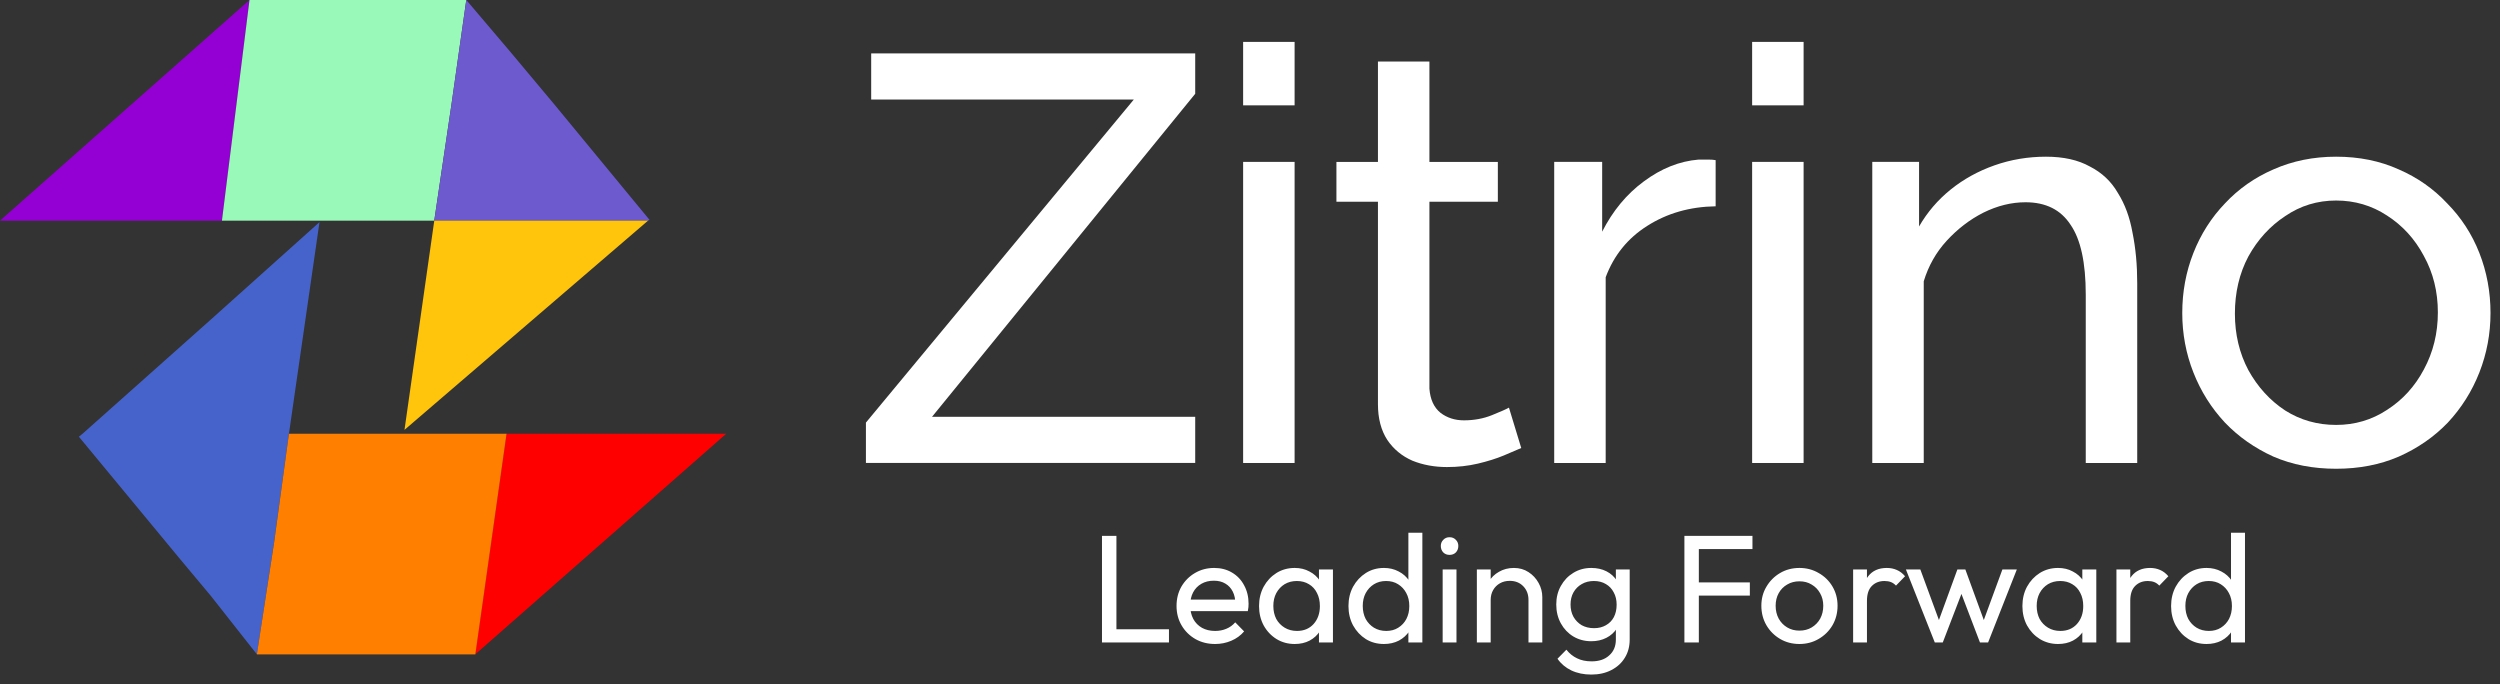 <svg width="179" height="49" viewBox="0 0 179 49" fill="none" xmlns="http://www.w3.org/2000/svg">
<rect x="0" y="0" width="179" height="49" fill="#333333" stroke="none"/>
<path d="M17.866 0L15.893 15.799H0L17.866 0Z" fill="#9400D3"/>
<path d="M51.997 31.055L34.023 46.854L36.263 31.055H51.997Z" fill="#FF0000"/>
<path d="M22.875 15.906L20.688 31.052L19.622 38.842L18.394 46.851L15.088 42.656L12.902 40.041L5.648 31.269L5.915 31.052L15.035 22.934L22.875 15.906Z" fill="#4663CB"/>
<path d="M33.384 0L32.317 7.518L31.09 15.799H15.891L17.864 0H33.384Z" fill="#98F9B9"/>
<path d="M46.507 15.745L46.4 15.799H31.094L32.32 7.518L33.387 0L36.534 3.705L39.68 7.464L46.507 15.745Z" fill="#6D5ACF"/>
<path d="M46.401 15.797L37.334 23.587L28.961 30.779L31.094 15.797H46.401Z" fill="#FFC40C"/>
<path d="M36.27 31.055L34.035 46.854H18.559H18.391L19.626 38.845L20.688 31.055H36.27Z" fill="#FF7F00"/>
<path d="M167.264 33.563C165.617 33.563 164.123 33.274 162.783 32.696C161.443 32.09 160.284 31.278 159.307 30.259C158.33 29.213 157.576 28.015 157.046 26.666C156.515 25.316 156.25 23.898 156.25 22.412C156.25 20.897 156.515 19.465 157.046 18.116C157.576 16.767 158.33 15.583 159.307 14.564C160.284 13.518 161.443 12.706 162.783 12.127C164.151 11.522 165.645 11.219 167.264 11.219C168.911 11.219 170.405 11.522 171.745 12.127C173.085 12.706 174.244 13.518 175.221 14.564C176.226 15.583 176.994 16.767 177.524 18.116C178.054 19.465 178.32 20.897 178.32 22.412C178.32 23.898 178.054 25.316 177.524 26.666C176.994 28.015 176.24 29.213 175.263 30.259C174.285 31.278 173.113 32.09 171.745 32.696C170.405 33.274 168.911 33.563 167.264 33.563ZM160.019 22.453C160.019 23.94 160.34 25.289 160.982 26.5C161.652 27.712 162.532 28.676 163.621 29.392C164.709 30.08 165.924 30.424 167.264 30.424C168.604 30.424 169.818 30.066 170.907 29.35C172.024 28.634 172.903 27.671 173.546 26.459C174.216 25.22 174.551 23.857 174.551 22.37C174.551 20.883 174.216 19.534 173.546 18.323C172.903 17.111 172.024 16.147 170.907 15.431C169.818 14.716 168.604 14.358 167.264 14.358C165.924 14.358 164.709 14.729 163.621 15.473C162.532 16.189 161.652 17.152 160.982 18.364C160.34 19.576 160.019 20.939 160.019 22.453Z" fill="white"/>
<path d="M153.025 33.15H149.34V21.09C149.34 18.805 148.977 17.139 148.251 16.092C147.553 15.018 146.478 14.482 145.027 14.482C144.022 14.482 143.017 14.729 142.011 15.225C141.034 15.721 140.155 16.395 139.373 17.249C138.619 18.075 138.075 19.039 137.74 20.14V33.15H134.055V11.591H137.405V16.216C137.991 15.197 138.745 14.316 139.666 13.573C140.588 12.829 141.635 12.251 142.807 11.838C143.98 11.425 145.208 11.219 146.492 11.219C147.749 11.219 148.796 11.453 149.633 11.921C150.499 12.361 151.169 12.995 151.643 13.821C152.146 14.619 152.495 15.569 152.69 16.671C152.914 17.772 153.025 18.97 153.025 20.264V33.15Z" fill="white"/>
<path d="M125.453 33.15V11.591H129.138V33.15H125.453ZM125.453 7.543V3H129.138V7.543H125.453Z" fill="white"/>
<path d="M122.84 14.771C120.997 14.799 119.364 15.267 117.94 16.175C116.544 17.057 115.553 18.282 114.967 19.851V33.151H111.281V11.591H114.715V16.588C115.469 15.102 116.46 13.904 117.689 12.995C118.945 12.059 120.257 11.536 121.625 11.426C121.904 11.426 122.142 11.426 122.337 11.426C122.532 11.426 122.7 11.44 122.84 11.467V14.771Z" fill="white"/>
<path d="M108.921 32.078C108.614 32.216 108.195 32.395 107.665 32.615C107.134 32.836 106.52 33.028 105.822 33.194C105.124 33.359 104.384 33.441 103.602 33.441C102.709 33.441 101.885 33.29 101.132 32.987C100.378 32.657 99.778 32.161 99.331 31.5C98.884 30.812 98.661 29.958 98.661 28.94V14.443H95.688V11.593H98.661V4.406H102.346V11.593H107.246V14.443H102.346V27.824C102.402 28.595 102.667 29.174 103.142 29.559C103.616 29.917 104.175 30.096 104.817 30.096C105.543 30.096 106.213 29.972 106.827 29.724C107.441 29.477 107.846 29.297 108.041 29.187L108.921 32.078Z" fill="white"/>
<path d="M89.008 33.15V11.591H92.693V33.15H89.008ZM89.008 7.543V3H92.693V7.543H89.008Z" fill="white"/>
<path d="M62 30.257L81.18 7.128H62.377V3.824H85.577V6.715L66.732 29.844H85.577V33.148H62V30.257Z" fill="white"/>
<path d="M78.902 46V38.366H79.936V46H78.902ZM79.606 46V45.054H83.698V46H79.606ZM87.001 46.11C86.48 46.11 86.01 45.993 85.593 45.758C85.174 45.516 84.844 45.19 84.603 44.779C84.361 44.368 84.24 43.903 84.24 43.382C84.24 42.869 84.357 42.407 84.591 41.996C84.834 41.585 85.156 41.263 85.559 41.028C85.97 40.786 86.428 40.665 86.934 40.665C87.418 40.665 87.844 40.775 88.21 40.995C88.585 41.215 88.874 41.519 89.079 41.908C89.292 42.297 89.398 42.737 89.398 43.228C89.398 43.301 89.395 43.382 89.388 43.47C89.38 43.551 89.365 43.646 89.344 43.756H84.933V42.931H88.816L88.453 43.25C88.453 42.898 88.39 42.601 88.266 42.359C88.141 42.11 87.965 41.919 87.737 41.787C87.51 41.648 87.235 41.578 86.912 41.578C86.575 41.578 86.278 41.651 86.022 41.798C85.765 41.945 85.567 42.15 85.427 42.414C85.288 42.678 85.219 42.99 85.219 43.349C85.219 43.716 85.292 44.038 85.439 44.317C85.585 44.588 85.794 44.801 86.066 44.955C86.337 45.102 86.648 45.175 87.001 45.175C87.294 45.175 87.561 45.124 87.803 45.021C88.053 44.918 88.266 44.764 88.442 44.559L89.079 45.208C88.83 45.501 88.522 45.725 88.156 45.879C87.796 46.033 87.411 46.11 87.001 46.11ZM92.7 46.11C92.223 46.11 91.791 45.993 91.402 45.758C91.013 45.516 90.705 45.19 90.478 44.779C90.258 44.368 90.148 43.906 90.148 43.393C90.148 42.88 90.258 42.418 90.478 42.007C90.705 41.596 91.01 41.27 91.391 41.028C91.78 40.786 92.216 40.665 92.7 40.665C93.096 40.665 93.448 40.749 93.756 40.918C94.071 41.079 94.324 41.307 94.515 41.6C94.706 41.886 94.812 42.22 94.834 42.601V44.174C94.812 44.548 94.706 44.882 94.515 45.175C94.332 45.468 94.082 45.699 93.767 45.868C93.459 46.029 93.103 46.11 92.7 46.11ZM92.865 45.175C93.356 45.175 93.752 45.01 94.053 44.68C94.354 44.343 94.504 43.914 94.504 43.393C94.504 43.034 94.434 42.722 94.295 42.458C94.163 42.187 93.972 41.978 93.723 41.831C93.474 41.677 93.184 41.6 92.854 41.6C92.524 41.6 92.231 41.677 91.974 41.831C91.725 41.985 91.527 42.198 91.38 42.469C91.241 42.733 91.171 43.037 91.171 43.382C91.171 43.734 91.241 44.046 91.38 44.317C91.527 44.581 91.728 44.79 91.985 44.944C92.242 45.098 92.535 45.175 92.865 45.175ZM94.438 46V44.592L94.625 43.316L94.438 42.051V40.775H95.439V46H94.438ZM99.091 46.11C98.607 46.11 98.175 45.993 97.793 45.758C97.412 45.516 97.108 45.19 96.88 44.779C96.66 44.368 96.55 43.906 96.55 43.393C96.55 42.88 96.66 42.418 96.88 42.007C97.108 41.596 97.412 41.27 97.793 41.028C98.175 40.786 98.607 40.665 99.091 40.665C99.48 40.665 99.832 40.749 100.147 40.918C100.463 41.079 100.716 41.307 100.906 41.6C101.104 41.886 101.214 42.22 101.236 42.601V44.174C101.214 44.548 101.108 44.882 100.917 45.175C100.727 45.468 100.474 45.699 100.158 45.868C99.843 46.029 99.487 46.11 99.091 46.11ZM99.256 45.175C99.586 45.175 99.872 45.098 100.114 44.944C100.364 44.79 100.558 44.581 100.697 44.317C100.837 44.046 100.906 43.738 100.906 43.393C100.906 43.034 100.833 42.722 100.686 42.458C100.547 42.194 100.353 41.985 100.103 41.831C99.861 41.677 99.575 41.6 99.245 41.6C98.915 41.6 98.626 41.677 98.376 41.831C98.127 41.985 97.929 42.198 97.782 42.469C97.643 42.733 97.573 43.037 97.573 43.382C97.573 43.734 97.643 44.046 97.782 44.317C97.929 44.581 98.127 44.79 98.376 44.944C98.633 45.098 98.926 45.175 99.256 45.175ZM101.841 46H100.84V44.592L101.027 43.316L100.84 42.051V38.146H101.841V46ZM103.294 46V40.775H104.284V46H103.294ZM103.789 39.73C103.605 39.73 103.455 39.671 103.338 39.554C103.22 39.429 103.162 39.275 103.162 39.092C103.162 38.916 103.22 38.769 103.338 38.652C103.455 38.527 103.605 38.465 103.789 38.465C103.972 38.465 104.122 38.527 104.24 38.652C104.357 38.769 104.416 38.916 104.416 39.092C104.416 39.275 104.357 39.429 104.24 39.554C104.122 39.671 103.972 39.73 103.789 39.73ZM109.439 46V42.953C109.439 42.557 109.314 42.231 109.065 41.974C108.815 41.717 108.493 41.589 108.097 41.589C107.833 41.589 107.598 41.648 107.393 41.765C107.187 41.882 107.026 42.044 106.909 42.249C106.791 42.454 106.733 42.689 106.733 42.953L106.326 42.722C106.326 42.326 106.414 41.974 106.59 41.666C106.766 41.358 107.011 41.116 107.327 40.94C107.642 40.757 107.998 40.665 108.394 40.665C108.79 40.665 109.138 40.764 109.439 40.962C109.747 41.16 109.989 41.42 110.165 41.743C110.341 42.058 110.429 42.396 110.429 42.755V46H109.439ZM105.743 46V40.775H106.733V46H105.743ZM113.936 48.299C113.401 48.299 112.924 48.2 112.506 48.002C112.095 47.804 111.765 47.525 111.516 47.166L112.154 46.517C112.367 46.788 112.62 46.994 112.913 47.133C113.206 47.28 113.555 47.353 113.958 47.353C114.493 47.353 114.915 47.21 115.223 46.924C115.538 46.645 115.696 46.268 115.696 45.791V44.493L115.872 43.316L115.696 42.15V40.775H116.686V45.791C116.686 46.29 116.569 46.726 116.334 47.1C116.107 47.474 115.784 47.767 115.366 47.98C114.955 48.193 114.479 48.299 113.936 48.299ZM113.936 45.912C113.459 45.912 113.03 45.798 112.649 45.571C112.275 45.344 111.978 45.032 111.758 44.636C111.538 44.233 111.428 43.782 111.428 43.283C111.428 42.784 111.538 42.341 111.758 41.952C111.978 41.556 112.275 41.244 112.649 41.017C113.03 40.782 113.459 40.665 113.936 40.665C114.347 40.665 114.71 40.746 115.025 40.907C115.34 41.068 115.59 41.296 115.773 41.589C115.964 41.875 116.066 42.212 116.081 42.601V43.987C116.059 44.368 115.953 44.706 115.762 44.999C115.579 45.285 115.329 45.509 115.014 45.67C114.699 45.831 114.339 45.912 113.936 45.912ZM114.134 44.977C114.457 44.977 114.739 44.907 114.981 44.768C115.23 44.629 115.421 44.434 115.553 44.185C115.685 43.928 115.751 43.631 115.751 43.294C115.751 42.957 115.681 42.663 115.542 42.414C115.41 42.157 115.223 41.959 114.981 41.82C114.739 41.673 114.453 41.6 114.123 41.6C113.793 41.6 113.503 41.673 113.254 41.82C113.005 41.959 112.807 42.157 112.66 42.414C112.521 42.663 112.451 42.953 112.451 43.283C112.451 43.613 112.521 43.906 112.66 44.163C112.807 44.42 113.005 44.621 113.254 44.768C113.511 44.907 113.804 44.977 114.134 44.977ZM120.603 46V38.366H121.637V46H120.603ZM121.307 42.645V41.699H125.289V42.645H121.307ZM121.307 39.312V38.366H125.476V39.312H121.307ZM128.841 46.11C128.327 46.11 127.865 45.989 127.455 45.747C127.044 45.505 126.718 45.179 126.476 44.768C126.234 44.35 126.113 43.884 126.113 43.371C126.113 42.865 126.234 42.41 126.476 42.007C126.718 41.596 127.044 41.27 127.455 41.028C127.865 40.786 128.327 40.665 128.841 40.665C129.347 40.665 129.805 40.786 130.216 41.028C130.634 41.263 130.964 41.585 131.206 41.996C131.448 42.407 131.569 42.865 131.569 43.371C131.569 43.884 131.448 44.35 131.206 44.768C130.964 45.179 130.634 45.505 130.216 45.747C129.805 45.989 129.347 46.11 128.841 46.11ZM128.841 45.153C129.171 45.153 129.464 45.076 129.721 44.922C129.977 44.768 130.179 44.559 130.326 44.295C130.472 44.024 130.546 43.716 130.546 43.371C130.546 43.034 130.469 42.733 130.315 42.469C130.168 42.205 129.966 42 129.71 41.853C129.46 41.699 129.171 41.622 128.841 41.622C128.511 41.622 128.217 41.699 127.961 41.853C127.704 42 127.502 42.205 127.356 42.469C127.209 42.733 127.136 43.034 127.136 43.371C127.136 43.716 127.209 44.024 127.356 44.295C127.502 44.559 127.704 44.768 127.961 44.922C128.217 45.076 128.511 45.153 128.841 45.153ZM132.684 46V40.775H133.674V46H132.684ZM133.674 43.019L133.3 42.854C133.3 42.187 133.454 41.655 133.762 41.259C134.07 40.863 134.514 40.665 135.093 40.665C135.357 40.665 135.595 40.713 135.808 40.808C136.021 40.896 136.219 41.046 136.402 41.259L135.753 41.93C135.643 41.813 135.522 41.728 135.39 41.677C135.258 41.626 135.104 41.6 134.928 41.6C134.561 41.6 134.261 41.717 134.026 41.952C133.791 42.187 133.674 42.542 133.674 43.019ZM138.531 46L136.463 40.775H137.497L138.993 44.845H138.663L140.148 40.775H140.72L142.205 44.845H141.875L143.371 40.775H144.405L142.348 46H141.765L140.258 42.051H140.621L139.103 46H138.531ZM147.356 46.11C146.88 46.11 146.447 45.993 146.058 45.758C145.67 45.516 145.362 45.19 145.134 44.779C144.914 44.368 144.804 43.906 144.804 43.393C144.804 42.88 144.914 42.418 145.134 42.007C145.362 41.596 145.666 41.27 146.047 41.028C146.436 40.786 146.872 40.665 147.356 40.665C147.752 40.665 148.104 40.749 148.412 40.918C148.728 41.079 148.981 41.307 149.171 41.6C149.362 41.886 149.468 42.22 149.49 42.601V44.174C149.468 44.548 149.362 44.882 149.171 45.175C148.988 45.468 148.739 45.699 148.423 45.868C148.115 46.029 147.76 46.11 147.356 46.11ZM147.521 45.175C148.013 45.175 148.409 45.01 148.709 44.68C149.01 44.343 149.16 43.914 149.16 43.393C149.16 43.034 149.091 42.722 148.951 42.458C148.819 42.187 148.629 41.978 148.379 41.831C148.13 41.677 147.84 41.6 147.51 41.6C147.18 41.6 146.887 41.677 146.63 41.831C146.381 41.985 146.183 42.198 146.036 42.469C145.897 42.733 145.827 43.037 145.827 43.382C145.827 43.734 145.897 44.046 146.036 44.317C146.183 44.581 146.385 44.79 146.641 44.944C146.898 45.098 147.191 45.175 147.521 45.175ZM149.094 46V44.592L149.281 43.316L149.094 42.051V40.775H150.095V46H149.094ZM151.537 46V40.775H152.527V46H151.537ZM152.527 43.019L152.153 42.854C152.153 42.187 152.307 41.655 152.615 41.259C152.923 40.863 153.366 40.665 153.946 40.665C154.21 40.665 154.448 40.713 154.661 40.808C154.873 40.896 155.071 41.046 155.255 41.259L154.606 41.93C154.496 41.813 154.375 41.728 154.243 41.677C154.111 41.626 153.957 41.6 153.781 41.6C153.414 41.6 153.113 41.717 152.879 41.952C152.644 42.187 152.527 42.542 152.527 43.019ZM157.991 46.11C157.507 46.11 157.074 45.993 156.693 45.758C156.311 45.516 156.007 45.19 155.78 44.779C155.56 44.368 155.45 43.906 155.45 43.393C155.45 42.88 155.56 42.418 155.78 42.007C156.007 41.596 156.311 41.27 156.693 41.028C157.074 40.786 157.507 40.665 157.991 40.665C158.379 40.665 158.731 40.749 159.047 40.918C159.362 41.079 159.615 41.307 159.806 41.6C160.004 41.886 160.114 42.22 160.136 42.601V44.174C160.114 44.548 160.007 44.882 159.817 45.175C159.626 45.468 159.373 45.699 159.058 45.868C158.742 46.029 158.387 46.11 157.991 46.11ZM158.156 45.175C158.486 45.175 158.772 45.098 159.014 44.944C159.263 44.79 159.457 44.581 159.597 44.317C159.736 44.046 159.806 43.738 159.806 43.393C159.806 43.034 159.732 42.722 159.586 42.458C159.446 42.194 159.252 41.985 159.003 41.831C158.761 41.677 158.475 41.6 158.145 41.6C157.815 41.6 157.525 41.677 157.276 41.831C157.026 41.985 156.828 42.198 156.682 42.469C156.542 42.733 156.473 43.037 156.473 43.382C156.473 43.734 156.542 44.046 156.682 44.317C156.828 44.581 157.026 44.79 157.276 44.944C157.532 45.098 157.826 45.175 158.156 45.175ZM160.741 46H159.74V44.592L159.927 43.316L159.74 42.051V38.146H160.741V46Z" fill="white"/>
</svg>
